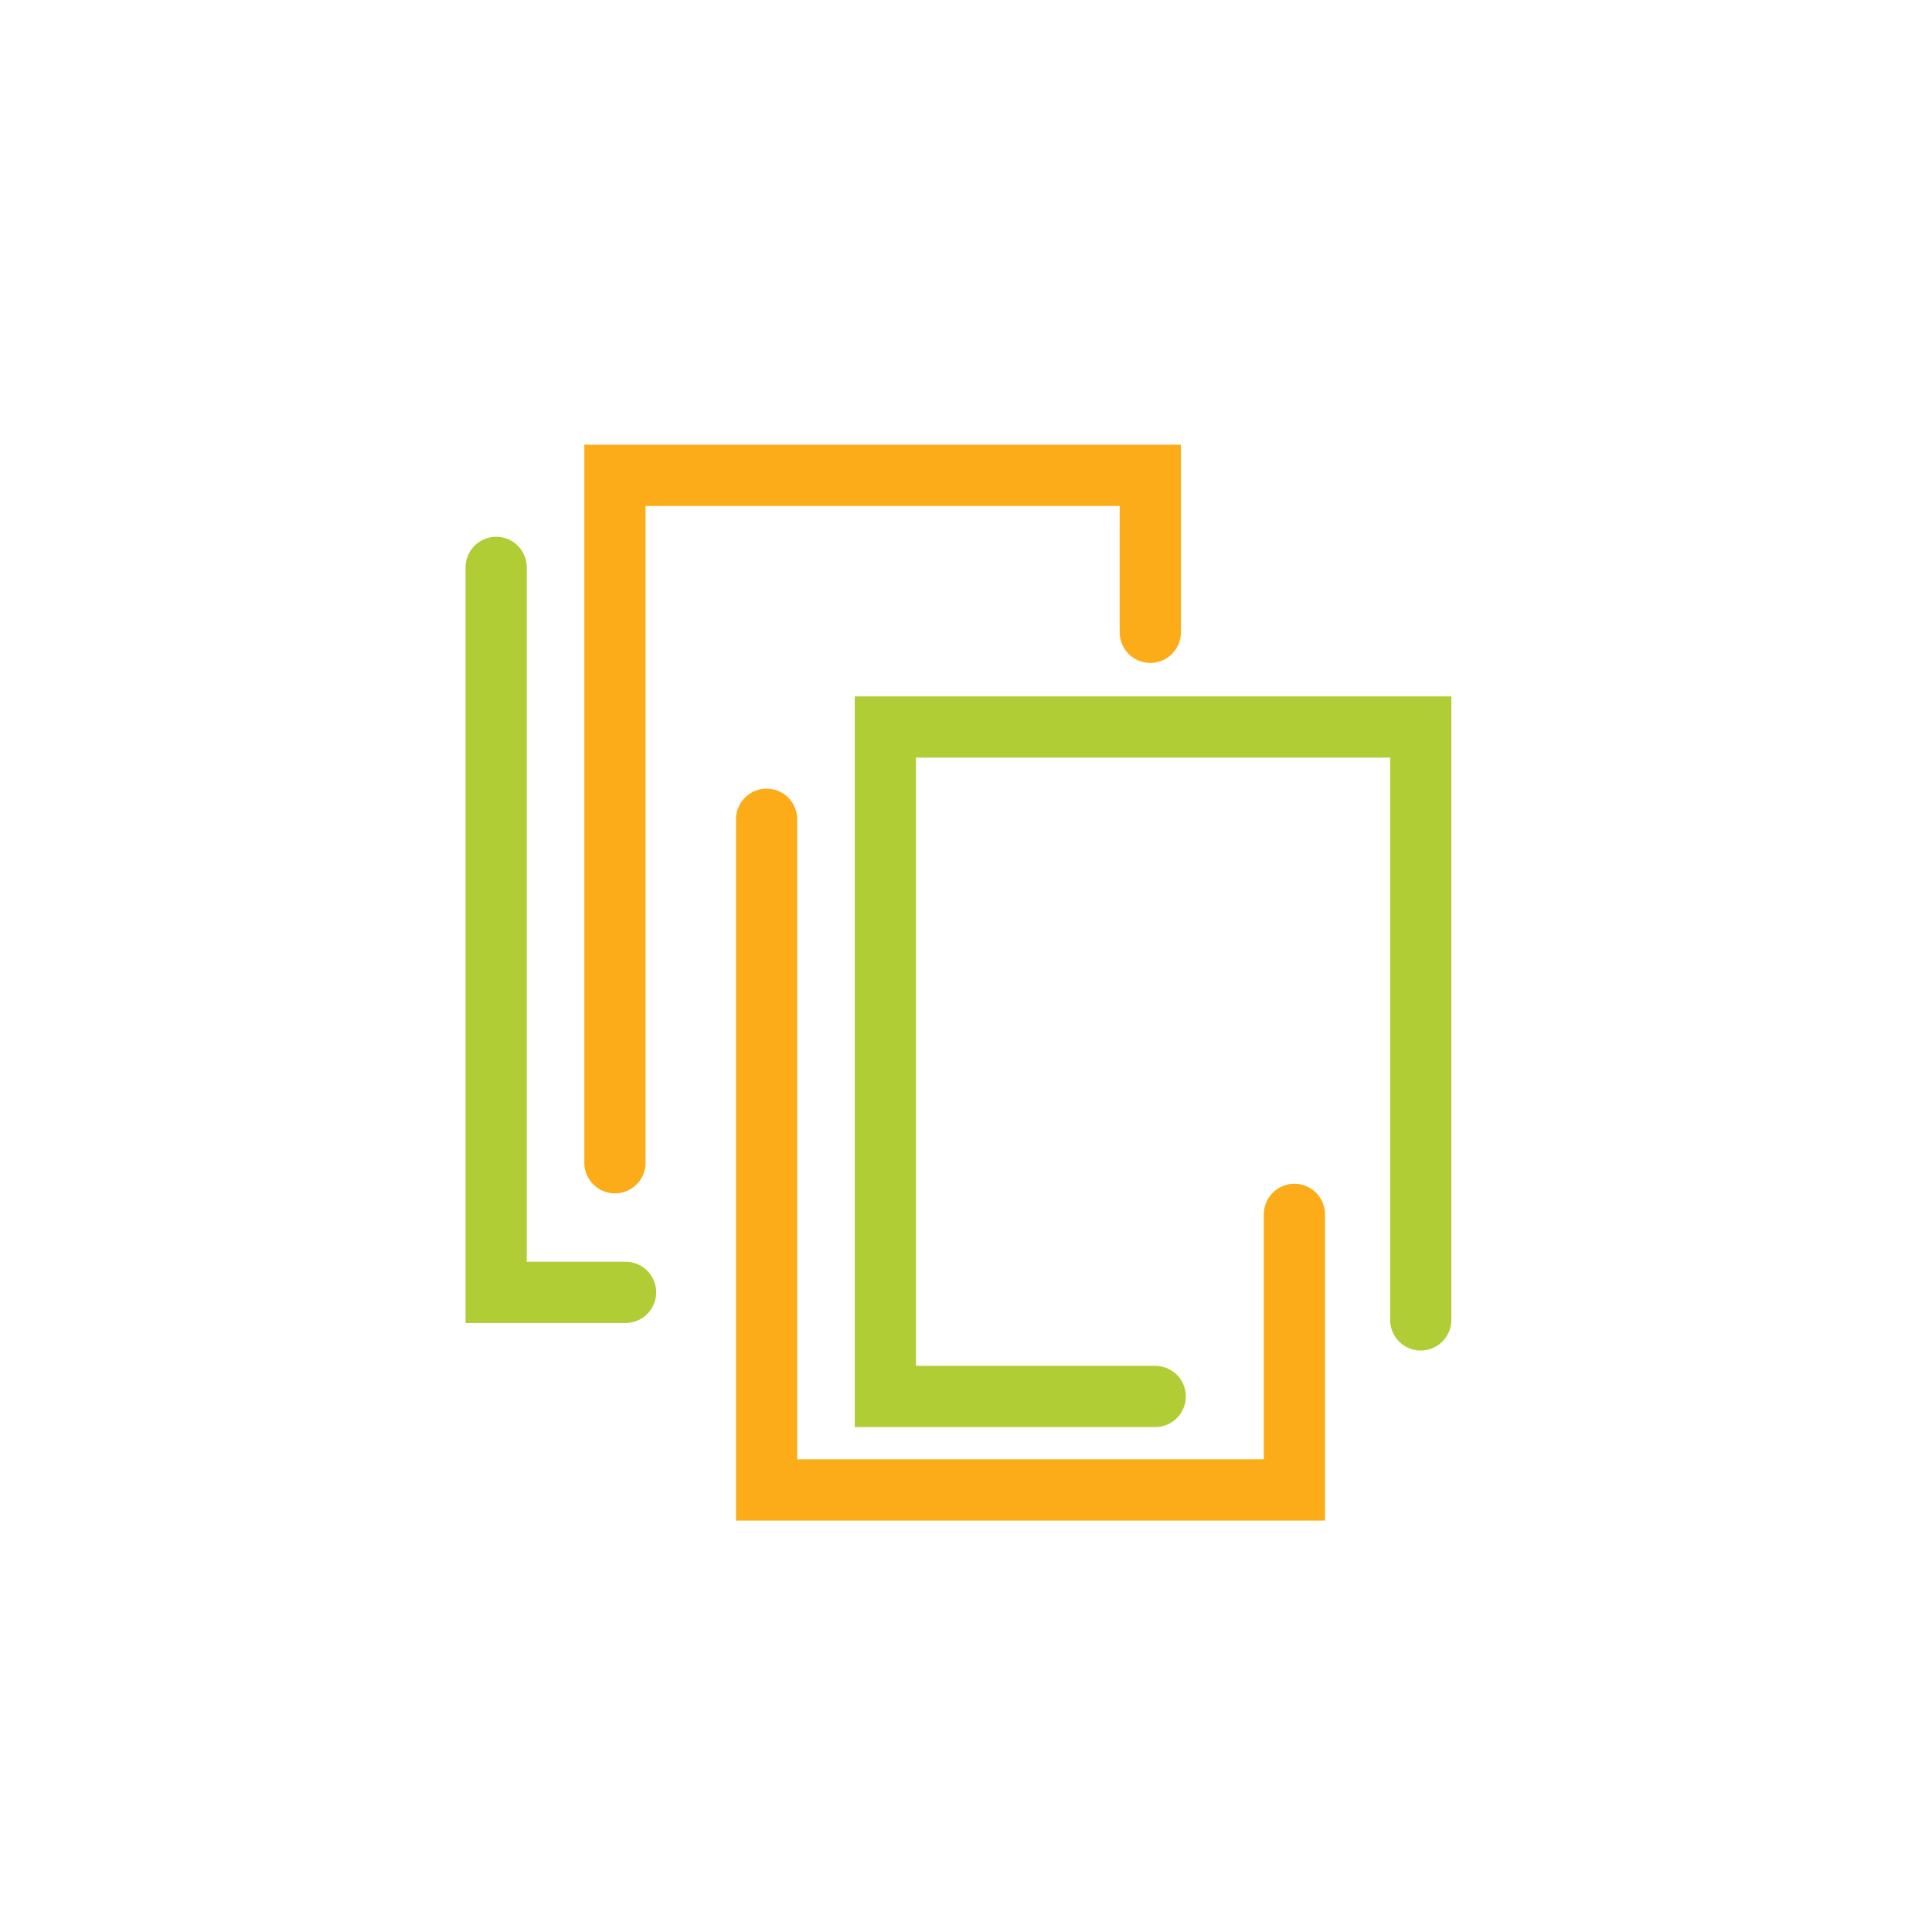 <svg id="Layer_1" data-name="Layer 1" xmlns="http://www.w3.org/2000/svg" width="94.66" height="94.66" viewBox="0 0 94.66 94.66"><title>icon-content</title><polyline points="56.6 68.42 43.38 68.42 43.38 35.62 69.61 35.62 69.61 64.67" fill="none" stroke="#b0cd36" stroke-linecap="round" stroke-width="3"/><polyline points="37.56 40.14 37.56 73 63.42 73 63.42 59.5" fill="none" stroke="#fbac18" stroke-linecap="round" stroke-width="3"/><polyline points="30.13 56.97 30.13 23.29 56.36 23.29 56.36 30.98" fill="none" stroke="#fbac18" stroke-linecap="round" stroke-width="3"/><polyline points="24.31 27.8 24.31 63.32 30.65 63.32" fill="none" stroke="#b0cd36" stroke-linecap="round" stroke-width="3"/></svg>